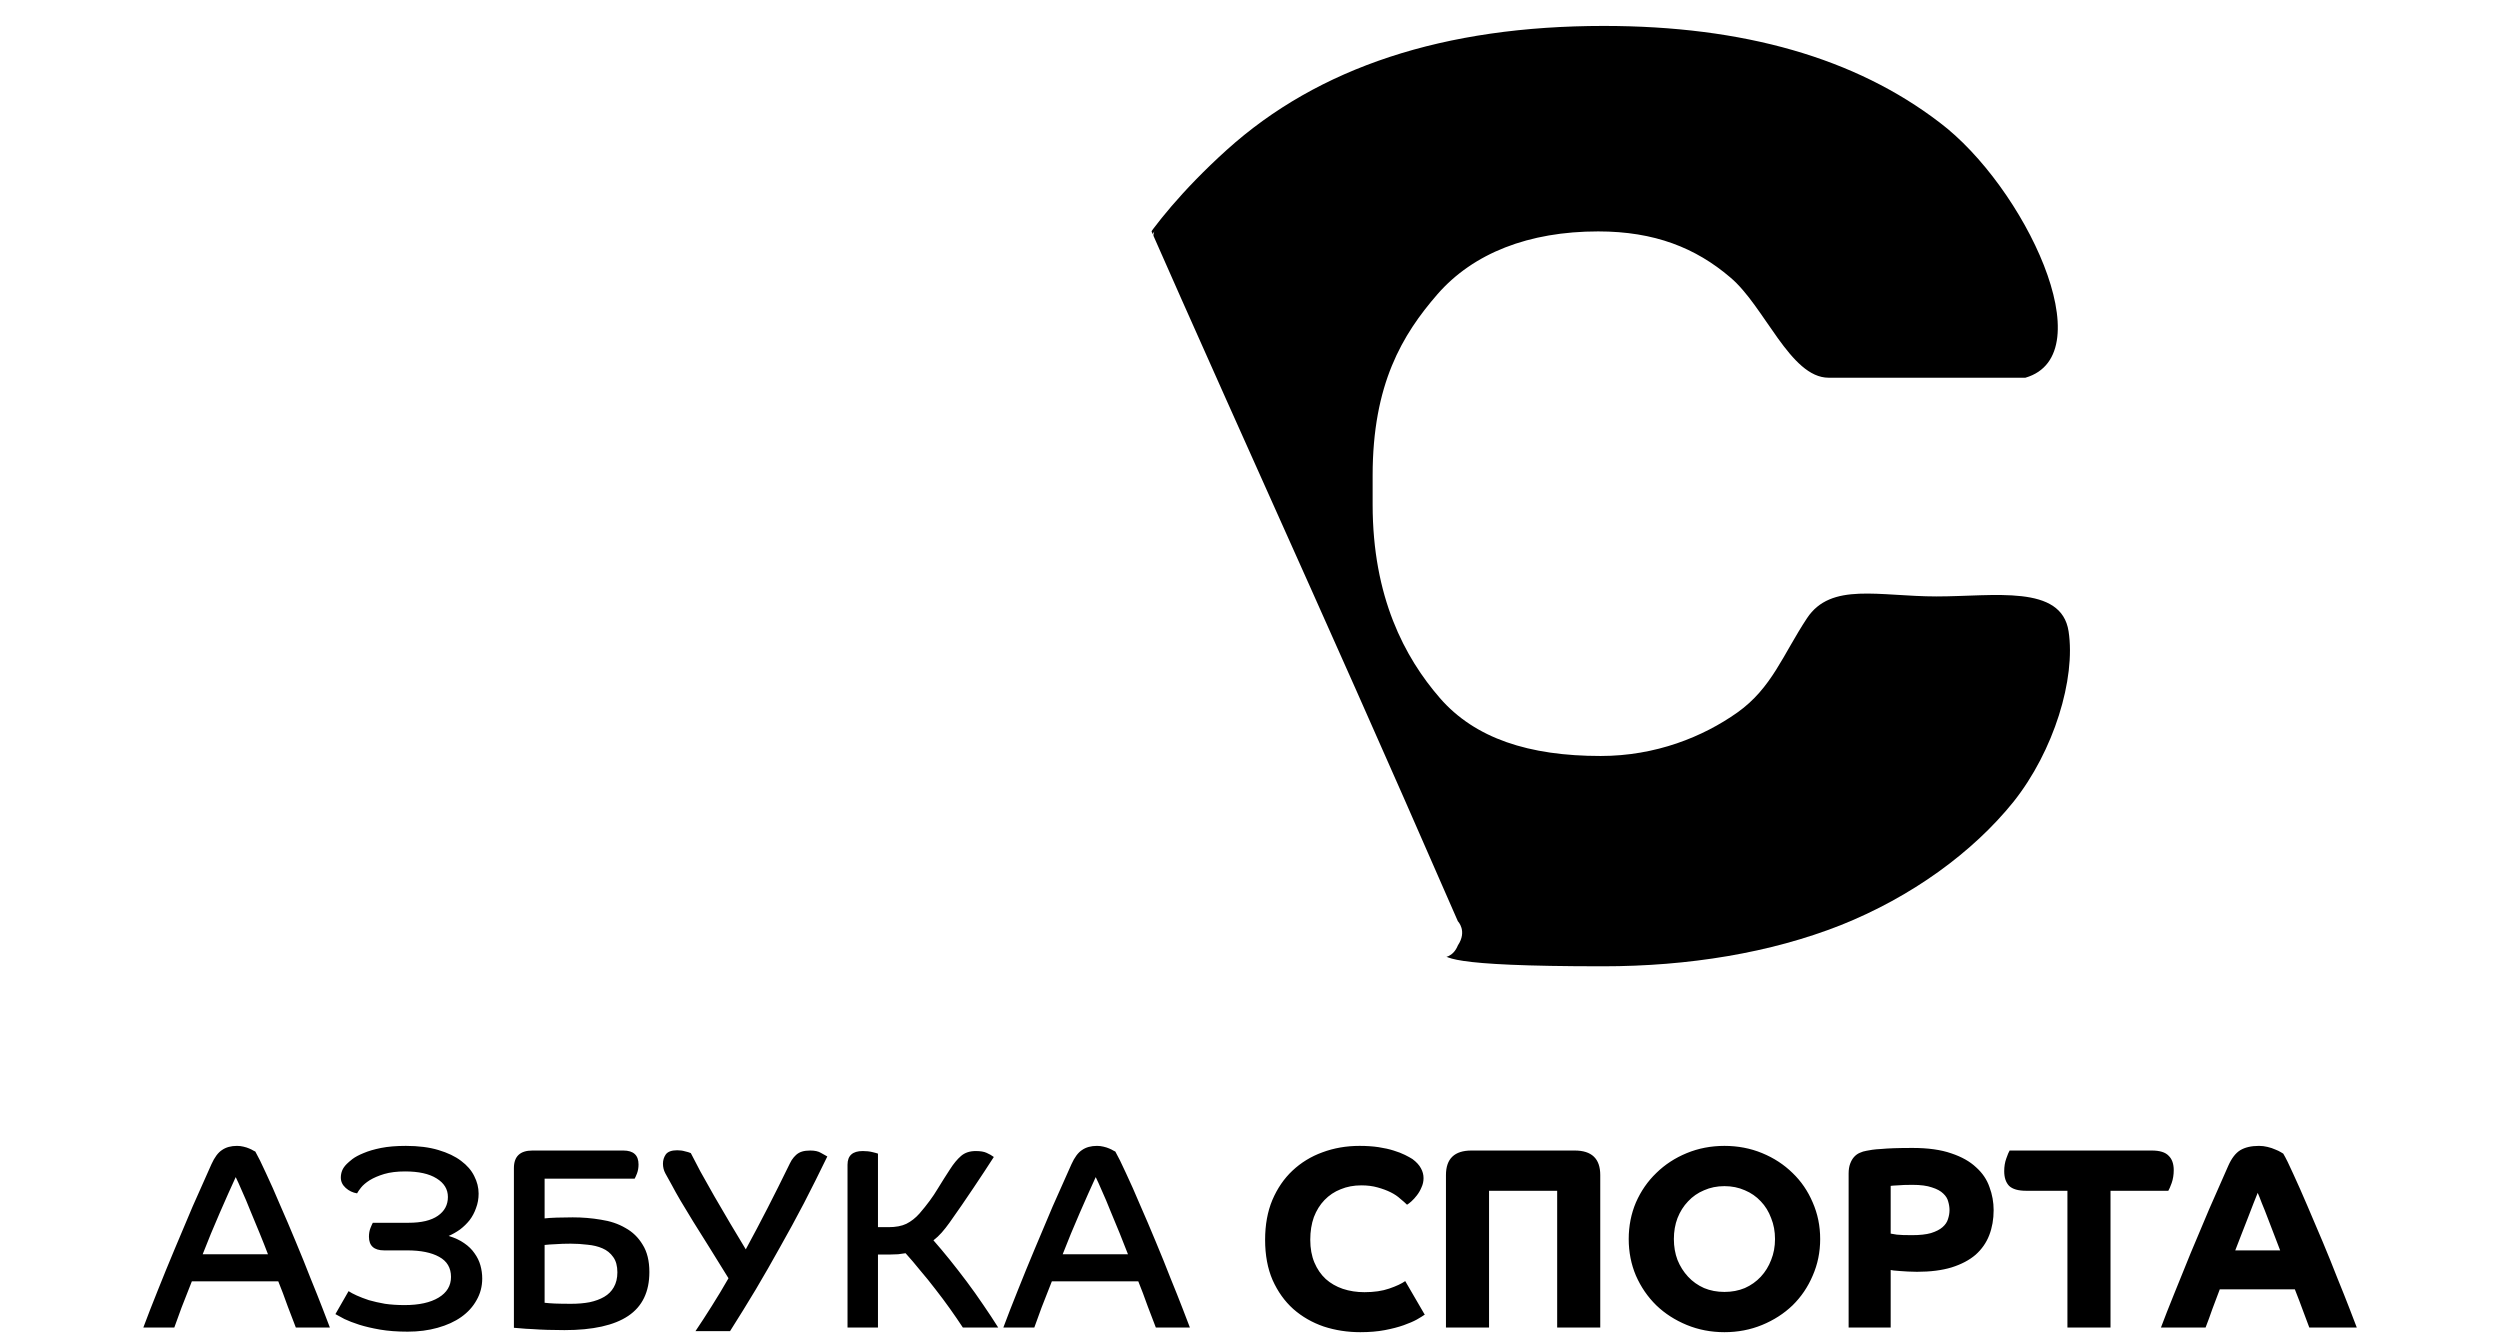 <svg width="436" height="233" viewBox="0 0 436 233" fill="none" xmlns="http://www.w3.org/2000/svg">
<g filter="url(#filter0_d)">
<path d="M279.148 131.844C288.755 131.844 297 128.51 303.005 124.255C309.009 120.001 310.957 114.137 315.142 107.813C319.327 101.489 327.698 104.019 337.743 104.019C347.788 104.019 359.507 101.871 360.762 110.112C362.018 118.353 358.221 130.958 351.136 139.854C344.051 148.653 333.37 156.424 321.002 161.355C308.753 166.19 294.457 168.522 279.567 168.522C251.707 168.522 252.109 166.885 251.106 165.993C235.015 151.682 190 111.901 190 86.76L201.3 40.358C194.604 51.319 197.986 40.541 213.957 26.134C229.929 11.726 251.844 4.522 279.704 4.522C304.082 4.522 323.596 10.131 338.246 21.347C353.017 32.467 367.041 61.859 353.229 65.874H318.909C312.212 65.874 307.753 53.396 301.749 48.368C295.745 43.243 288.577 40.358 278.73 40.358C266.601 40.358 256.932 44.164 250.688 51.319C244.563 58.378 239.387 66.984 239.387 82.939V87.998C239.387 104.146 244.982 114.667 251.106 121.726C257.231 128.784 266.659 131.844 279.148 131.844Z" fill="black"/>
</g>
<path d="M158.963 58.5L187.928 10.988C215.253 73.68 227.519 99.334 254.254 160.671C254.254 160.671 255.933 162.353 254.254 164.875C253.414 166.978 251.735 166.978 251.735 166.978C234.067 166.978 223.802 166.978 206.818 166.978C205.995 166.978 204.719 166.557 203.88 165.296C203.04 164.035 202.931 163.614 202.62 163.063C179.306 108.709 182.752 113.959 158.963 58.5Z" fill="white"/>
<path d="M158.963 58.5L132.517 12.67C87.6 108.955 90.538 102.648 64.956 161.648C64.956 161.648 63.37 163.32 64.284 165.635C64.606 167.59 65.923 167.512 65.923 167.512H99.354C100 167.474 109.827 167.792 110.688 166.557L112.441 164.508C112.791 164.135 113.076 163.825 113.207 163.614C136.295 109.408 133.776 112.318 158.963 58.5Z" fill="white"/>
<path d="M114.466 103.909H181.211L198.423 140.068H114.466V103.909Z" fill="white"/>
<path d="M131.257 18.136C131.257 11.17 136.896 5.522 143.851 5.522H177.433C184.389 5.522 190.027 11.17 190.027 18.136V45.886C190.027 52.853 184.389 58.5 177.433 58.5H143.851C136.896 58.5 131.257 52.853 131.257 45.886V18.136Z" fill="white"/>
<path d="M24.997 231.522C25.747 229.512 26.587 227.352 27.517 225.042C28.448 222.702 29.422 220.317 30.442 217.887C31.462 215.427 32.513 212.937 33.593 210.417C34.703 207.897 35.797 205.437 36.877 203.037C37.417 201.837 38.032 201.012 38.722 200.562C39.413 200.082 40.282 199.842 41.333 199.842C41.722 199.842 42.097 199.887 42.458 199.977C42.847 200.067 43.178 200.172 43.447 200.292C43.748 200.412 43.987 200.532 44.167 200.652C44.377 200.742 44.498 200.802 44.528 200.832C45.008 201.672 45.623 202.917 46.373 204.567C47.153 206.217 47.977 208.077 48.847 210.147C49.748 212.187 50.663 214.332 51.593 216.582C52.523 218.802 53.377 220.917 54.157 222.927C54.968 224.907 55.672 226.677 56.273 228.237C56.873 229.767 57.292 230.862 57.532 231.522H51.593C51.443 231.162 51.248 230.652 51.008 229.992C50.767 229.332 50.498 228.627 50.197 227.877C49.928 227.097 49.642 226.317 49.343 225.537C49.042 224.757 48.773 224.067 48.532 223.467H33.458C32.797 225.117 32.197 226.647 31.657 228.057C31.148 229.437 30.727 230.592 30.398 231.522H24.997ZM46.733 218.742C46.312 217.632 45.833 216.417 45.292 215.097C44.752 213.747 44.212 212.442 43.672 211.182C43.163 209.892 42.667 208.722 42.188 207.672C41.737 206.622 41.377 205.827 41.108 205.287C40.718 206.127 40.282 207.087 39.803 208.167C39.322 209.217 38.828 210.342 38.318 211.542C37.807 212.712 37.297 213.912 36.788 215.142C36.278 216.372 35.797 217.572 35.347 218.742H46.733ZM71.275 213.252C73.495 213.252 75.19 212.847 76.36 212.037C77.53 211.227 78.115 210.132 78.115 208.752C78.115 207.402 77.455 206.322 76.135 205.512C74.845 204.702 73.015 204.297 70.645 204.297C69.235 204.297 68.02 204.447 67 204.747C66.01 205.047 65.17 205.407 64.48 205.827C63.82 206.247 63.31 206.682 62.95 207.132C62.62 207.552 62.395 207.882 62.275 208.122C61.525 208.002 60.865 207.687 60.295 207.177C59.725 206.667 59.44 206.067 59.44 205.377C59.44 204.957 59.515 204.552 59.665 204.162C59.815 203.772 60.085 203.382 60.475 202.992C60.685 202.782 61.015 202.497 61.465 202.137C61.945 201.777 62.59 201.432 63.4 201.102C64.24 200.742 65.26 200.442 66.46 200.202C67.66 199.962 69.1 199.842 70.78 199.842C72.97 199.842 74.86 200.082 76.45 200.562C78.07 201.042 79.39 201.672 80.41 202.452C81.46 203.232 82.225 204.117 82.705 205.107C83.215 206.097 83.47 207.117 83.47 208.167C83.47 209.067 83.32 209.907 83.02 210.687C82.75 211.467 82.375 212.172 81.895 212.802C81.415 213.402 80.86 213.942 80.23 214.422C79.6 214.872 78.94 215.247 78.25 215.547C79.33 215.877 80.23 216.297 80.95 216.807C81.7 217.317 82.3 217.902 82.75 218.562C83.23 219.222 83.575 219.927 83.785 220.677C83.995 221.427 84.1 222.192 84.1 222.972C84.1 224.352 83.77 225.612 83.11 226.752C82.48 227.892 81.595 228.867 80.455 229.677C79.315 230.487 77.935 231.117 76.315 231.567C74.725 232.017 72.985 232.242 71.095 232.242C69.295 232.242 67.69 232.122 66.28 231.882C64.9 231.642 63.685 231.357 62.635 231.027C61.615 230.697 60.76 230.367 60.07 230.037C59.38 229.677 58.855 229.392 58.495 229.182L60.79 225.177C61.15 225.417 61.63 225.672 62.23 225.942C62.83 226.212 63.535 226.482 64.345 226.752C65.185 226.992 66.115 227.202 67.135 227.382C68.185 227.532 69.325 227.607 70.555 227.607C73.075 227.607 75.055 227.172 76.495 226.302C77.935 225.432 78.655 224.232 78.655 222.702C78.655 221.112 77.965 219.942 76.585 219.192C75.235 218.442 73.375 218.067 71.005 218.067H67C65.23 218.067 64.345 217.272 64.345 215.682C64.345 215.112 64.435 214.602 64.615 214.152C64.795 213.702 64.93 213.402 65.02 213.252H71.275ZM94.98 212.487C95.49 212.427 96.195 212.382 97.095 212.352C97.995 212.322 98.925 212.307 99.885 212.307C101.565 212.307 103.2 212.442 104.79 212.712C106.41 212.952 107.835 213.432 109.065 214.152C110.325 214.842 111.33 215.817 112.08 217.077C112.86 218.307 113.25 219.897 113.25 221.847C113.25 225.297 112.02 227.847 109.56 229.497C107.1 231.147 103.395 231.972 98.445 231.972C97.455 231.972 96.465 231.957 95.475 231.927C94.515 231.897 93.63 231.852 92.82 231.792C92.01 231.762 91.32 231.717 90.75 231.657C90.18 231.627 89.805 231.597 89.625 231.567V203.712C89.625 201.672 90.705 200.652 92.865 200.652H108.705C110.475 200.652 111.36 201.462 111.36 203.082C111.36 203.652 111.27 204.177 111.09 204.657C110.91 205.107 110.775 205.407 110.685 205.557H94.98V212.487ZM94.98 227.202C95.49 227.262 96.09 227.307 96.78 227.337C97.5 227.367 98.445 227.382 99.615 227.382C100.785 227.382 101.85 227.292 102.81 227.112C103.8 226.902 104.655 226.587 105.375 226.167C106.095 225.747 106.65 225.192 107.04 224.502C107.46 223.782 107.67 222.912 107.67 221.892C107.67 220.782 107.43 219.897 106.95 219.237C106.47 218.547 105.84 218.037 105.06 217.707C104.31 217.377 103.44 217.167 102.45 217.077C101.49 216.957 100.515 216.897 99.525 216.897C98.535 216.897 97.65 216.927 96.87 216.987C96.12 217.017 95.49 217.062 94.98 217.122V227.202ZM121.289 232.152C122.219 230.772 123.164 229.317 124.124 227.787C125.114 226.227 126.089 224.607 127.049 222.927C124.679 219.087 122.624 215.787 120.884 213.027C119.174 210.267 117.944 208.167 117.194 206.727C116.684 205.797 116.294 205.092 116.024 204.612C115.754 204.102 115.619 203.547 115.619 202.947C115.619 202.347 115.784 201.807 116.114 201.327C116.474 200.847 117.134 200.607 118.094 200.607C118.604 200.607 119.054 200.667 119.444 200.787C119.864 200.877 120.209 200.982 120.479 201.102C120.869 201.882 121.424 202.947 122.144 204.297C122.894 205.617 123.704 207.057 124.574 208.617C125.474 210.177 126.404 211.767 127.364 213.387C128.324 215.007 129.224 216.507 130.064 217.887C131.384 215.457 132.659 213.042 133.889 210.642C135.119 208.242 136.304 205.872 137.444 203.532C137.654 203.082 137.864 202.677 138.074 202.317C138.314 201.957 138.569 201.657 138.839 201.417C139.139 201.147 139.484 200.952 139.874 200.832C140.264 200.712 140.744 200.652 141.314 200.652C142.094 200.652 142.709 200.787 143.159 201.057C143.639 201.327 144.014 201.537 144.284 201.687C142.904 204.537 141.539 207.267 140.189 209.877C138.839 212.457 137.459 214.992 136.049 217.482C134.669 219.972 133.259 222.432 131.819 224.862C130.379 227.262 128.879 229.692 127.319 232.152H121.289ZM153.118 218.787V231.522H147.808V203.127C147.808 201.537 148.693 200.742 150.463 200.742C151.093 200.742 151.648 200.802 152.128 200.922C152.638 201.042 152.968 201.132 153.118 201.192V214.017H154.963C156.223 214.017 157.258 213.822 158.068 213.432C158.908 213.012 159.673 212.412 160.363 211.632C161.683 210.102 162.733 208.677 163.513 207.357C164.323 206.037 165.043 204.897 165.673 203.937C166.303 202.947 166.948 202.167 167.608 201.597C168.268 201.027 169.123 200.742 170.173 200.742C170.983 200.742 171.613 200.847 172.063 201.057C172.543 201.267 172.963 201.507 173.323 201.777C172.303 203.367 171.118 205.167 169.768 207.177C168.448 209.157 167.053 211.182 165.583 213.252C165.133 213.882 164.683 214.452 164.233 214.962C163.783 215.472 163.303 215.922 162.793 216.312C163.693 217.332 164.638 218.457 165.628 219.687C166.618 220.917 167.608 222.192 168.598 223.512C169.588 224.832 170.548 226.182 171.478 227.562C172.408 228.912 173.278 230.232 174.088 231.522H167.923C167.233 230.472 166.483 229.377 165.673 228.237C164.863 227.097 164.023 225.972 163.153 224.862C162.283 223.722 161.398 222.627 160.498 221.577C159.628 220.497 158.773 219.492 157.933 218.562C157.513 218.622 157.078 218.682 156.628 218.742C156.208 218.772 155.758 218.787 155.278 218.787H153.118ZM174.983 231.522C175.733 229.512 176.573 227.352 177.503 225.042C178.433 222.702 179.408 220.317 180.428 217.887C181.448 215.427 182.498 212.937 183.578 210.417C184.688 207.897 185.783 205.437 186.863 203.037C187.403 201.837 188.018 201.012 188.708 200.562C189.398 200.082 190.268 199.842 191.318 199.842C191.708 199.842 192.083 199.887 192.443 199.977C192.833 200.067 193.163 200.172 193.433 200.292C193.733 200.412 193.973 200.532 194.153 200.652C194.363 200.742 194.483 200.802 194.513 200.832C194.993 201.672 195.608 202.917 196.358 204.567C197.138 206.217 197.963 208.077 198.833 210.147C199.733 212.187 200.648 214.332 201.578 216.582C202.508 218.802 203.363 220.917 204.143 222.927C204.953 224.907 205.658 226.677 206.258 228.237C206.858 229.767 207.278 230.862 207.518 231.522H201.578C201.428 231.162 201.233 230.652 200.993 229.992C200.753 229.332 200.483 228.627 200.183 227.877C199.913 227.097 199.628 226.317 199.328 225.537C199.028 224.757 198.758 224.067 198.518 223.467H183.443C182.783 225.117 182.183 226.647 181.643 228.057C181.133 229.437 180.713 230.592 180.383 231.522H174.983ZM196.718 218.742C196.298 217.632 195.818 216.417 195.278 215.097C194.738 213.747 194.198 212.442 193.658 211.182C193.148 209.892 192.653 208.722 192.173 207.672C191.723 206.622 191.363 205.827 191.093 205.287C190.703 206.127 190.268 207.087 189.788 208.167C189.308 209.217 188.813 210.342 188.303 211.542C187.793 212.712 187.283 213.912 186.773 215.142C186.263 216.372 185.783 217.572 185.333 218.742H196.718ZM248.535 229.227C248.205 229.467 247.725 229.767 247.095 230.127C246.495 230.457 245.73 230.787 244.8 231.117C243.87 231.447 242.775 231.732 241.515 231.972C240.255 232.212 238.83 232.332 237.24 232.332C234.99 232.332 232.86 232.002 230.85 231.342C228.84 230.652 227.07 229.632 225.54 228.282C224.04 226.932 222.84 225.252 221.94 223.242C221.07 221.232 220.635 218.892 220.635 216.222C220.635 213.612 221.055 211.302 221.895 209.292C222.765 207.252 223.935 205.542 225.405 204.162C226.905 202.752 228.645 201.687 230.625 200.967C232.635 200.217 234.795 199.842 237.105 199.842C238.335 199.842 239.445 199.917 240.435 200.067C241.425 200.217 242.295 200.412 243.045 200.652C243.825 200.892 244.485 201.147 245.025 201.417C245.565 201.687 246 201.927 246.33 202.137C247.02 202.647 247.515 203.187 247.815 203.757C248.115 204.297 248.265 204.867 248.265 205.467C248.265 206.037 248.145 206.577 247.905 207.087C247.695 207.597 247.425 208.062 247.095 208.482C246.795 208.872 246.48 209.217 246.15 209.517C245.85 209.787 245.595 209.982 245.385 210.102C245.085 209.802 244.695 209.457 244.215 209.067C243.765 208.647 243.21 208.272 242.55 207.942C241.89 207.612 241.125 207.327 240.255 207.087C239.415 206.847 238.47 206.727 237.42 206.727C236.1 206.727 234.9 206.952 233.82 207.402C232.74 207.822 231.795 208.452 230.985 209.292C230.205 210.102 229.59 211.092 229.14 212.262C228.72 213.432 228.51 214.752 228.51 216.222C228.51 217.722 228.75 219.042 229.23 220.182C229.71 221.322 230.37 222.282 231.21 223.062C232.05 223.812 233.04 224.382 234.18 224.772C235.35 225.162 236.61 225.357 237.96 225.357C239.64 225.357 241.08 225.147 242.28 224.727C243.51 224.307 244.44 223.872 245.07 223.422L248.445 229.227H248.535ZM271.57 231.522V207.672H259.69V231.522H252.175V204.927C252.175 202.077 253.66 200.652 256.63 200.652H274.63C277.6 200.652 279.085 202.077 279.085 204.927V231.522H271.57ZM284.048 216.087C284.048 213.807 284.468 211.677 285.308 209.697C286.178 207.717 287.363 206.007 288.863 204.567C290.363 203.097 292.133 201.942 294.173 201.102C296.213 200.262 298.403 199.842 300.743 199.842C303.083 199.842 305.273 200.262 307.313 201.102C309.353 201.942 311.123 203.097 312.623 204.567C314.123 206.007 315.293 207.717 316.133 209.697C317.003 211.677 317.438 213.807 317.438 216.087C317.438 218.367 317.003 220.497 316.133 222.477C315.293 224.457 314.123 226.182 312.623 227.652C311.123 229.092 309.353 230.232 307.313 231.072C305.273 231.912 303.083 232.332 300.743 232.332C298.403 232.332 296.213 231.912 294.173 231.072C292.133 230.232 290.363 229.092 288.863 227.652C287.363 226.182 286.178 224.457 285.308 222.477C284.468 220.497 284.048 218.367 284.048 216.087ZM300.743 225.312C302.033 225.312 303.218 225.087 304.298 224.637C305.378 224.157 306.308 223.497 307.088 222.657C307.868 221.817 308.468 220.842 308.888 219.732C309.338 218.622 309.563 217.407 309.563 216.087C309.563 214.767 309.338 213.552 308.888 212.442C308.468 211.302 307.868 210.327 307.088 209.517C306.308 208.677 305.378 208.032 304.298 207.582C303.218 207.102 302.033 206.862 300.743 206.862C299.453 206.862 298.268 207.102 297.188 207.582C296.108 208.032 295.178 208.677 294.398 209.517C293.618 210.327 293.003 211.302 292.553 212.442C292.133 213.552 291.923 214.767 291.923 216.087C291.923 217.407 292.133 218.622 292.553 219.732C293.003 220.842 293.618 221.817 294.398 222.657C295.178 223.497 296.108 224.157 297.188 224.637C298.268 225.087 299.453 225.312 300.743 225.312ZM329.735 215.142C329.945 215.172 330.305 215.232 330.815 215.322C331.355 215.382 332.225 215.412 333.425 215.412C334.805 215.412 335.915 215.292 336.755 215.052C337.625 214.782 338.3 214.437 338.78 214.017C339.26 213.597 339.575 213.132 339.725 212.622C339.905 212.082 339.995 211.557 339.995 211.047C339.995 210.567 339.92 210.072 339.77 209.562C339.65 209.052 339.365 208.587 338.915 208.167C338.465 207.717 337.805 207.357 336.935 207.087C336.095 206.787 334.955 206.637 333.515 206.637C332.465 206.637 331.61 206.667 330.95 206.727C330.29 206.757 329.885 206.787 329.735 206.817V215.142ZM322.4 204.657C322.4 203.997 322.49 203.427 322.67 202.947C322.85 202.467 323.075 202.077 323.345 201.777C323.645 201.447 323.975 201.207 324.335 201.057C324.725 200.877 325.115 200.757 325.505 200.697C325.805 200.637 326.15 200.577 326.54 200.517C326.96 200.457 327.47 200.412 328.07 200.382C328.7 200.322 329.45 200.277 330.32 200.247C331.22 200.217 332.3 200.202 333.56 200.202C336.26 200.202 338.51 200.517 340.31 201.147C342.11 201.747 343.55 202.557 344.63 203.577C345.74 204.567 346.52 205.722 346.97 207.042C347.45 208.332 347.69 209.667 347.69 211.047C347.69 212.637 347.435 214.092 346.925 215.412C346.415 216.732 345.62 217.872 344.54 218.832C343.46 219.762 342.065 220.497 340.355 221.037C338.675 221.547 336.665 221.802 334.325 221.802C333.785 221.802 333.26 221.787 332.75 221.757C332.24 221.727 331.775 221.697 331.355 221.667C330.935 221.637 330.575 221.607 330.275 221.577C330.005 221.517 329.825 221.487 329.735 221.487V231.522H322.4V204.657ZM360.559 207.672H353.359C351.979 207.672 350.989 207.387 350.389 206.817C349.819 206.217 349.534 205.362 349.534 204.252C349.534 203.442 349.654 202.707 349.894 202.047C350.134 201.357 350.329 200.892 350.479 200.652H375.274C376.654 200.652 377.629 200.952 378.199 201.552C378.799 202.122 379.099 202.962 379.099 204.072C379.099 204.882 378.979 205.632 378.739 206.322C378.499 206.982 378.304 207.432 378.154 207.672H368.074V231.522H360.559V207.672ZM376.868 231.522C377.498 229.842 378.263 227.892 379.163 225.672C380.063 223.422 381.023 221.052 382.043 218.562C383.093 216.042 384.173 213.477 385.283 210.867C386.423 208.257 387.533 205.737 388.613 203.307C389.183 202.017 389.873 201.117 390.683 200.607C391.523 200.097 392.618 199.842 393.968 199.842C394.478 199.842 394.973 199.902 395.453 200.022C395.963 200.142 396.413 200.292 396.803 200.472C397.193 200.622 397.508 200.772 397.748 200.922C397.988 201.072 398.138 201.162 398.198 201.192C398.648 201.942 399.233 203.127 399.953 204.747C400.703 206.367 401.513 208.197 402.383 210.237C403.253 212.247 404.153 214.362 405.083 216.582C406.013 218.802 406.868 220.917 407.648 222.927C408.458 224.907 409.163 226.677 409.763 228.237C410.363 229.767 410.783 230.862 411.023 231.522H402.743C402.413 230.652 402.053 229.692 401.663 228.642C401.273 227.562 400.793 226.302 400.223 224.862H387.128C386.648 226.122 386.213 227.277 385.823 228.327C385.463 229.377 385.073 230.442 384.653 231.522H376.868ZM397.658 218.067C397.358 217.257 397.013 216.357 396.623 215.367C396.233 214.347 395.858 213.372 395.498 212.442C395.138 211.482 394.793 210.612 394.463 209.832C394.163 209.022 393.923 208.422 393.743 208.032C393.563 208.452 393.323 209.052 393.023 209.832C392.723 210.582 392.393 211.437 392.033 212.397C391.673 213.327 391.298 214.287 390.908 215.277C390.518 216.267 390.158 217.197 389.828 218.067H397.658Z" fill="black"/>
<defs>
<filter id="filter0_d" x="186" y="0.522" width="179" height="172" filterUnits="userSpaceOnUse" color-interpolation-filters="sRGB">
<feFlood flood-opacity="0" result="BackgroundImageFix"/>
<feColorMatrix in="SourceAlpha" type="matrix" values="0 0 0 0 0 0 0 0 0 0 0 0 0 0 0 0 0 0 127 0" result="hardAlpha"/>
<feOffset/>
<feGaussianBlur stdDeviation="2"/>
<feComposite in2="hardAlpha" operator="out"/>
<feColorMatrix type="matrix" values="0 0 0 0 0 0 0 0 0 0 0 0 0 0 0 0 0 0 0.7 0"/>
<feBlend mode="normal" in2="BackgroundImageFix" result="effect1_dropShadow"/>
<feBlend mode="normal" in="SourceGraphic" in2="effect1_dropShadow" result="shape"/>
</filter>
</defs>
</svg>
